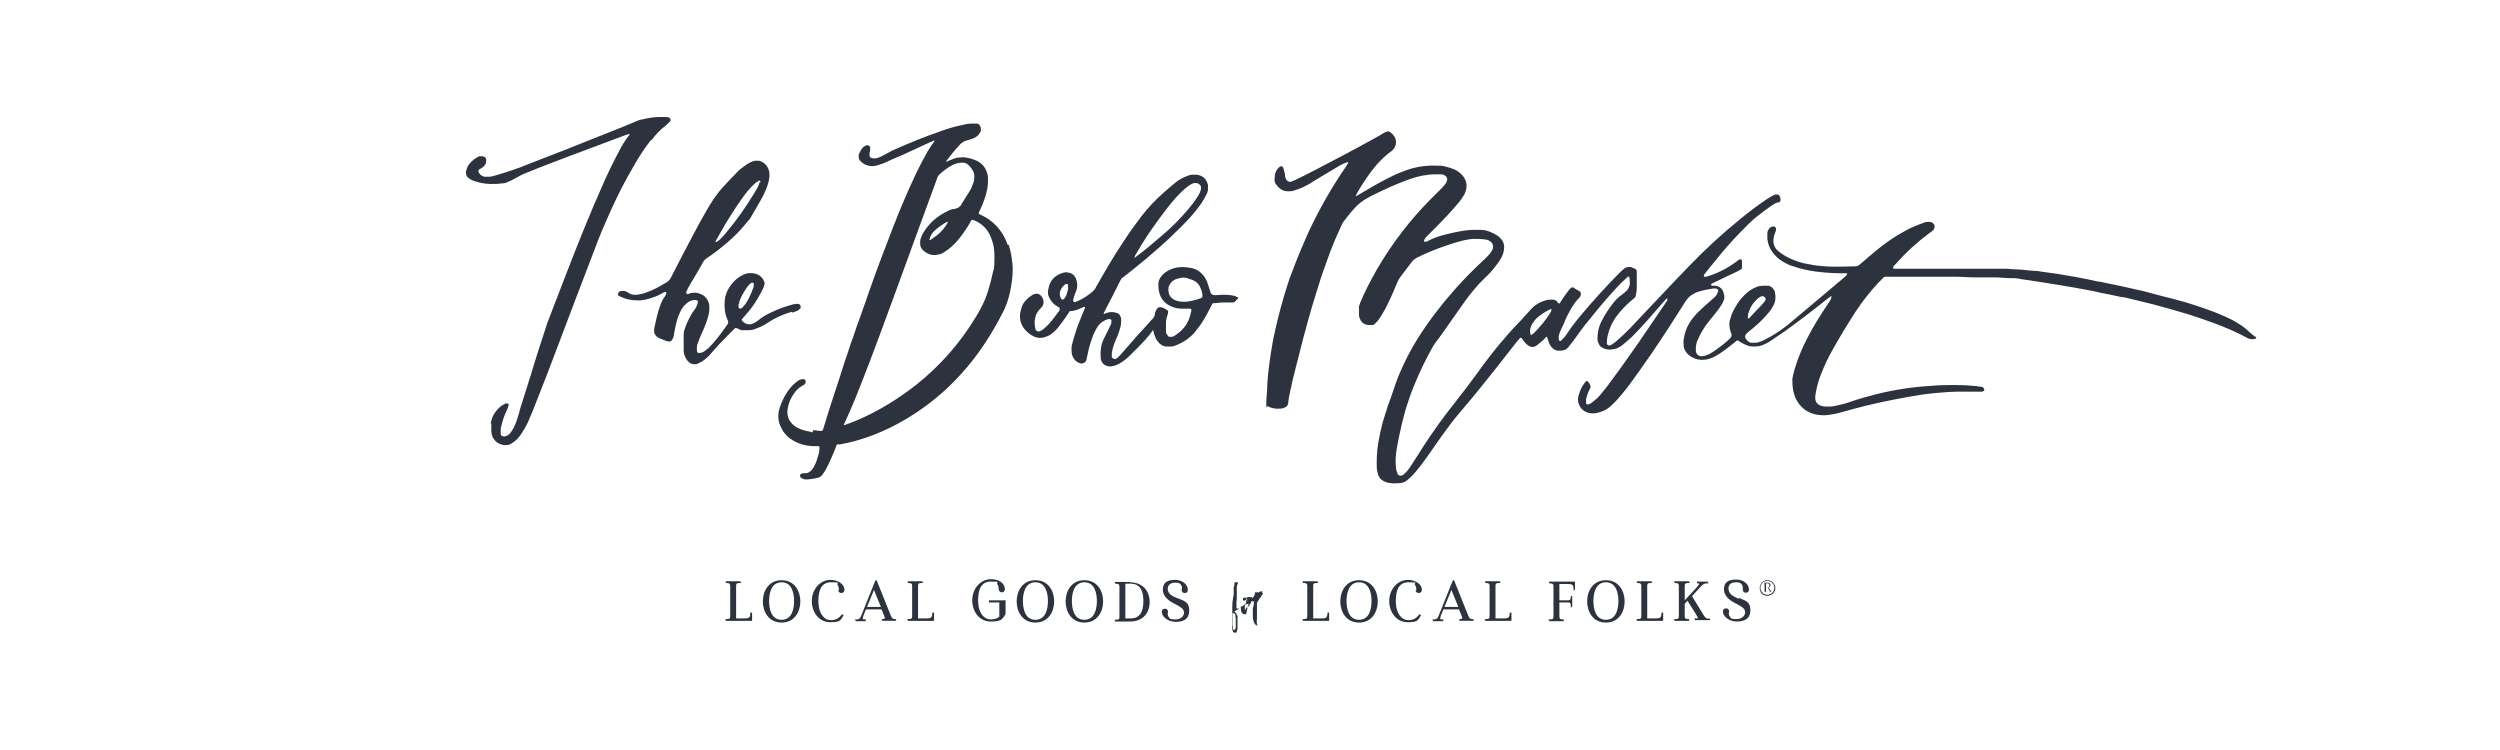 <?xml version="1.0" encoding="UTF-8"?>
<svg id="Artwork_Assets" xmlns="http://www.w3.org/2000/svg" version="1.1" viewBox="0 0 720 216">
  <!-- Generator: Adobe Illustrator 29.2.1, SVG Export Plug-In . SVG Version: 2.1.0 Build 116)  -->
  <defs>
    <style>
      .st0 {
        fill: #2c333e;
      }
    </style>
  </defs>
  <path class="st0" d="M649.5,97.1c-.2-.2-.4-.4-.6-.6-.4-.3-.8-.6-1.1-.9-1-1-2.1-1.8-3.3-2.5-1.2-.8-2.5-1.4-3.8-2-3.6-1.6-7.3-2.8-11.1-4-1.4-.4-2.9-.8-4.4-1.2-.8-.2-1.6-.4-2.4-.6-1.1-.3-2.3-.6-3.4-.9-1.3-.4-2.7-.7-4.1-1-1.6-.4-3.2-.7-4.9-1.1-1.9-.4-3.9-.8-5.8-1.2h-.3c-2.3-.5-4.6-1-6.9-1.4-3.2-.6-6.5-1.1-9.7-1.5-.5-.1-1.1-.2-1.6-.2-1.7,0-3.4-.4-5.1-.4-1.1,0-2.3-.2-3.4-.2h-23.1c-1.6,0-3.3,0-4.9,0h-4.2c-.2,0-.2-.3-.2-.3,0-.4.5-.8.8-1.1,2.9-3.3,6.2-6.3,9.7-8.9.3-.2.5-.3.7-.5.3-.2.5-.4.6-.7.4-.7.1-1.5-.6-1.8-.3-.2-.5-.2-.8-.2-.6,0-1.1,0-1.7.3-1.9.7-3.7,1.4-5.4,2.4-2.7,1.4-5.2,3.2-7.6,5.1-1.8,1.5-3.6,3-5.3,4.5-.4.3-.8.5-1.2.5h-.5c-2,.1-3.9.1-5.8.1s-4.1-.2-6.2-.5c-.3-.1-.7-.2-1-.2-1.8-.3-3.4-.8-5-1.5-1.4-.6-2.7-1.4-3.9-2.4-1.2-1.1-1.5-2.5-1.1-4.1.1-.5.3-1,.5-1.5.1-.2.1-.5.1-.7,0-.4-.4-.7-.8-.7-.6.1-1,.3-1.3.8-.2.3-.4.7-.4,1.1v1.6c.1,1.1.4,2.2,1,3.2,1.1,1.8,2.6,3.1,4.5,4,.7.4,1.5.7,2.3.9,2,.7,4,1.1,6.1,1.4,2.4.3,4.9.5,7.3.5h1.5c.2,0,.3.1.3.1v.2c-.3.4-.6.7-1,1-1.7,1.5-3.5,2.9-5.2,4.4-3.1,2.6-6.3,5.3-9.4,7.9-1.7,1.5-3.5,2.8-5.4,4-.9.6-1.9,1.1-2.9,1.6-.7.4-1.4.6-2.2.8h-1.5c-.6,0-1.1-.5-1.5-1-.4-.4-.4-1.1,0-1.5.2-.2.4-.4.6-.6.8-.6,1.6-1.3,2.3-1.9,1.3-1.1,2.5-2.4,3.6-3.7.6-.7,1.1-1.5,1.5-2.3s.6-2.2.3-3.3c0-.3,0-.6-.3-.9-.3-.6-.8-1-1.5-1.2h-1.9c-.9,0-1.8.4-2.6.8-1.1.6-2.1,1.4-3,2.4-1.2,1.3-2.1,2.8-2.9,4.4-.3.6-.4,1.1-.6,1.7-.5,1.3-.4,2.6,0,3.9,0,.3.3.5.3.8,0,.3,0,.6-.2.8,0,.1-.2.3-.2.3-1.4,1.4-3,2.6-4.6,3.7-.7.5-1.4.9-2.2,1.2-.5.2-1,.3-1.5.3s-1-.2-1.3-.7c-.2-.3-.3-.6-.3-.9,0-.7,0-1.4.2-2.1,0-.3.2-.6.3-.9.9-2.2,2.2-4.2,3.7-6,.3-.4.6-.7.9-1.1.8-1,1.6-2,2.3-3.1.3-.5.6-1.1.8-1.7v-1c-.1-.3-.2-.5-.2-.8-.4-1.2-1.1-1.8-2.3-2-.3,0-.6,0-.9,0s-.4-.2-.4-.3c0-.2.2-.4.4-.4.2-.1.5-.3.8-.4,2.2-1.1,4.5-2.1,6.7-3.2.2-.2.5-.3.7-.4.3-.1.3-.4.3-.6v-1.3c0-.2,0-.4,0-.6-.1-.4-.5-.6-.9-.3-.4.3-.8.6-1.2.9-2.5,1.8-5.2,3.1-8.2,4h-.5c-.2,0-.2-.3-.2-.3.1-.1.1-.3.1-.3.3-.4.7-.9,1-1.3,2.5-3.1,5-6.2,7.7-9.1,1.3-1.4,2.6-2.7,3.9-4s1.8-1.7,2.8-2.5c1.3-1,2.6-2,3.9-2.9.6-.4,1.2-.8,1.9-1,0,0,.2,0,.3,0,.5-.2.5-.6.5-1s-.2-.5-.2-.7c-.1-.4-.5-.6-1-.6-.5,0-.9.3-1.3.5-.6.3-1.2.7-1.8,1.1-2.5,1.7-4.9,3.5-7.2,5.4-5.3,4.3-10.3,8.9-15,13.8-3.3,3.4-6.6,6.9-9.9,10.4-2.4,2.5-4.7,5-7.1,7.5-1.2,1.2-2.3,2.3-3.6,3.4-.4.4-.9.7-1.3,1-.3.2-.6.4-.9.4s-.7-.2-.7-.5v-.7c0-1,.3-2,.6-3,.4-1.3,1-2.5,1.8-3.7,1.1-1.6,2.4-3,3.8-4.3.5-.5,1.1-.9,1.6-1.4.3-.2.5-.5.5-.8.2-.7.3-1.5.3-2.2v-4.2c0-1,0-1.2-1.3-1.6-.2-.2-.5-.2-.7-.2-.4,0-.8,0-1.2.2-.2.1-.4.2-.6.4-.6.5-1.2,1.1-1.8,1.7-3.4,3.5-6.7,7.1-9.9,10.9-1.7,2-3.4,4.1-4.8,6.3-.4.6-.9,1.1-1.4,1.6s-.2.2-.3.2-.4-.1-.4-.2c-.1-.3-.1-.6-.1-1,.1-.7.3-1.3.6-1.9.3-.6.6-1.3.9-1.9.3-.9.7-1.7,1.1-2.5.9-1.7,1.8-3.4,3.2-4.8s.3-.3.3-.4c0-.2.3-.4.3-.6v-.3c0-.4-.2-.6-.5-.8-.5-.3-1-.5-1.5-.9-.2-.2-.5-.2-.8,0-.3.2-.5.4-.7.7-.7.9-1.4,1.9-2,2.8-.2.3-.3.5-.5.8-.2.3-.4.3-.6,0-.3-.5-.8-.9-1.5-.9h-.8c-.9,0-1.6.3-2.4.6-1.2.5-2.2,1.2-3,2.1-.7.8-1.5,1.6-2.2,2.4-.3.4-.6.7-.9,1-1.3,1.3-2.5,2.6-3.7,4-3.1,3.5-6,7.2-8.7,11-2.1,2.9-4.3,5.8-6.6,8.7-3.2,4-6.2,8.2-9,12.5-1,1.6-2,3.2-3,4.7-.5.8-1,1.6-1.6,2.3-.3.4-.7.7-1,1-.2.2-.5.4-.8.4s-.5,0-.7-.2c-.2-.2-.4-.4-.4-.6,0-.3-.3-.7-.3-1-.2-1.6-.2-3.2,0-4.8.2-1.7.6-3.3.9-5,.5-2.5,1.1-4.9,1.8-7.4.7-2.3,1.5-4.6,2.4-6.8,1.6-4,3.5-7.9,5.6-11.6.2-.3.4-.6.6-.9,1.8-2.3,3.4-4.7,5.1-7.1l3.6-5.1c1.7-2.3,3.5-4.5,5.6-6.5,1.1-1,2.1-2.1,3-3.3.6-.8,1.2-1.6,1.7-2.5.3-.6.6-1.3.7-2,.3-1.5,0-2.7-1.1-3.7-.3-.3-.6-.6-1-.8-1.3-.8-2.7-1.4-4.3-1.5h-2.7c-1.9.1-3.6.4-5.4.8-2.7.6-5.3,1.2-7.7,2.6,0,0-.2,0-.4,0h-.2c-.2,0-.2-.3-.2-.3.2-.6.7-1.1,1.1-1.5.9-.9,1.7-1.7,2.6-2.6,1.9-1.9,3.7-3.8,5.4-5.8.8-.9,1.5-1.7,2.1-2.7.3-.4.5-.8.7-1.3.6-1.6.5-3.1-.5-4.5-.2-.3-.5-.6-.8-.9s-1-.8-1.6-1.1c-.9-.4-1.8-.7-2.7-.9-.9-.3-1.9-.3-2.9-.3-3.4-.1-6.6.5-9.7,1.8-1.4.5-2.7,1.1-4,1.8-2.8,1.4-5.5,3-8.2,4.6-.3.2-.7.4-1,.6h-.1v-.2c.3-.5.5-1,.8-1.5,1.6-2.6,3.3-5.2,5.3-7.5,1.2-1.3,2.5-2.6,3.9-3.6.2-.1.3-.2.4-.3,1.4-1.2,1.6-3.2.3-4.6,0,0-.2-.2-.3-.3-.8-.8-1.2-.8-2.2-.3l-1.5.9c-6.1,3.4-12.3,6.7-18.5,9.9-1.9,1-3.7,1.9-5.6,2.8-.4.2-.8.3-1.2.5-.5.2-.9,0-1.2-.3-.2-.2-.4-.4-.4-.7-.2-.3-.2-.5-.2-.8,0-.5-.2-.9-.3-1.4,0-.3-.2-.6-.3-.9,0-.3-.6-.4-.9-.2-.5.4-1,1-1.2,1.6-.2.5-.3,1.1-.3,1.7-.1.8,0,1.4.6,2,.2.3.4.6.7.8.7.7,1.6,1,2.6,1,.7,0,1.3,0,1.9-.3.7-.2,1.5-.5,2.2-.8,1.1-.5,2.2-1.1,3.2-1.8.5-.3,1-.6,1.5-.9,2.1-1.2,4.1-2.5,6.2-3.7.7-.4,1.4-.7,2.2-.9h.1v.2c-.2.3-.4.7-.6,1-4.2,6.1-7.9,12.6-11,19.3-1.5,3.4-3,6.9-4.3,10.4-.7,1.7-1.3,3.4-1.8,5.1-.6,1.9-1.2,3.9-1.7,5.8-.6,2.1-1.1,4.2-1.6,6.4-.5,2.1-.9,4.2-1.2,6.3-.5,3.1-.9,6.2-1.1,9.3,0,2-.3,3.9-.3,5.8s.1.6.4.7c.8.4,1.7.7,2.7.7s1.3,0,1.9-.2c.7-.2,1.3-.7,1.3-1.5.2-2.2.9-4.4,1.3-6.6.3-1.1.5-2.1.8-3.2.3-1.1.6-2.3.9-3.5.3-1.1.5-2.1.8-3.2.2-.8.4-1.5.6-2.3.4-1.6.9-3.2,1.3-4.8.4-1.4.8-2.8,1.2-4.2.4-1.3.8-2.6,1.2-3.9.5-1.6,1-3.2,1.5-4.8.8-2.3,1.6-4.5,2.4-6.7,1-2.7,2.2-5.4,3.4-8,.1-.3.3-.6.5-.9,1-1.3,1.9-2.5,3-3.7,1.1-1.3,2.5-2.4,4-3.2.4-.2.8-.5,1.3-.7,3.4-1.7,6.9-3.3,10.5-4.6,1.7-.6,3.4-1.1,5.2-1.3,1.1-.2,2.3-.2,3.4-.2s1.3,0,1.9.4c.5.3.6.7.6,1.2-.1.4-.2.7-.4,1-.3.4-.6.8-.9,1.1-.6.6-1.1,1.2-1.7,1.7l-1.5,1.5c-6.1,6.1-11.3,12.9-15.7,20.4-1.8,3.2-3.5,6.4-4.9,9.8,0,.3-.3.7-.3,1,0,.9,0,1.7,0,2.5,0,.4.2.9.4,1.3.5,1,1.4,1.5,2.5,1.5h.6c.4.1.7,0,1-.3.5-.4.8-.8,1.2-1.3.7-1,1.3-2,1.9-3.1,1.3-2.5,2.4-5.1,3.5-7.7.2-.5.5-1,.8-1.4,1.1-1.5,2.3-3,3.4-4.5.4-.5.9-.8,1.4-1.1,2.8-1.4,5.8-2.6,8.8-3.6,1.4-.5,2.8-.9,4.3-1.3,1-.2,1.9-.4,2.9-.5,1.3,0,2.6,0,3.8.2.5,0,1,.3,1.4.6.7.5.9,1.5.6,2.1-.2.6-.6,1.1-1,1.6-.5.6-1.1,1.1-1.6,1.6-3,2.8-5.9,5.7-8.6,8.8-3.8,4.3-7.3,8.9-10.4,13.8-2.1,3.4-3.9,6.9-5.4,10.5-.6,1.4-1,2.7-1.5,4.1-.5,1.6-1.1,3.2-1.7,4.8-.5,1.6-1,3.2-1.5,4.8-.4,1.5-.7,3-1,4.5-.5,2.3-.7,4.7-.7,7.1s.1,1.7.2,2.6c.2,1.3.9,2.3,2.1,2.8.5.2,1,.4,1.5.4,1.1.2,2.1.1,3.1,0,.7,0,1.3-.4,1.9-.8.3-.3.6-.5.9-.8.5-.5,1.1-1.1,1.6-1.7,1.1-1.3,2.2-2.8,3.2-4.2,1.4-2,2.8-4,4.2-6,1.6-2.2,3.2-4.4,4.9-6.4,3.6-4.2,7.1-8.5,10.5-12.8,2.2-2.8,4.3-5.5,6.5-8.3.3-.3.5-.5.7-.8.1,0,.4,0,.4,0,.2.4.5.7.7,1,.3.4.7.8,1.1,1.1.9.7,1.8.7,2.7,0,.4-.3.7-.6,1.1-.9.5-.4,1-.8,1.4-1.4.1-.2.4,0,.4,0,0,.3.3.7.3,1,.2.7.5,1.3.9,1.8.5.6,1.2,1.1,2,1.1h.4c.9,0,1.8-.2,2.5-1,.3-.5.7-.9,1.1-1.4.9-1.2,1.8-2.5,2.7-3.7.3-.4.6-.8.9-1.2,2.1-2.6,4.1-5.1,6.2-7.5,1.5-1.7,2.9-3.3,4.5-4.9.5-.5,1-.9,1.5-1.4s.3-.2.3-.2c0-.1.3,0,.3,0,.2.6.2,1.3.2,1.9s-.3,1.4-.8,2c-.5.5-1,.9-1.5,1.3-.8.5-1.5,1.2-2.1,1.9-1.5,1.8-2.8,3.8-3.9,6-.6,1.3-1,2.8-1,4.3-.1.6,0,1.2.3,1.8.2.5.5.9.9,1.1.4.3.9.5,1.4.6,1,.2,1.9,0,2.8-.2.7-.3,1.4-.7,2-1.2.8-.7,1.6-1.4,2.4-2.1,1.6-1.6,3.2-3.3,4.7-5,1.6-1.9,3.3-3.7,4.9-5.6.2-.2.4-.4.6-.6h.1v.5c-.1.2-.2.5-.4.7-2.7,4-5.4,7.9-8.1,11.9-2.6,3.7-5.2,7.4-7.9,11-.9,1.3-1.9,2.5-2.9,3.7-.7.9-1.6,1.6-2.5,2.3-.3.2-.6.4-1,.5-.3,0-.6-.1-.6-.4,0-.4,0-.8,0-1.2.3-1.1.6-2.1,1.2-3.1.1-.3.1-.6,0-.9-.2-.4-.4-.7-.7-1s-.4-.2-.6,0c-.7.8-1.3,1.8-1.7,2.9-.2.6-.4,1.1-.5,1.7-.1.8,0,1.6.4,2.3.3.7.8,1.2,1.4,1.6,1,.6,2.1.8,3.3.6,1.5-.3,2.8-.8,3.9-1.7.7-.6,1.3-1.2,1.9-1.8,1.1-1.2,2.2-2.5,3.2-3.8,2.4-3.2,4.7-6.5,7-9.8,3.4-5,6.7-10.1,9.9-15.2.6-1,1.6-1.8,2.7-2.3.3-.2.7-.3,1-.4,1.3-.4,2.7-.7,4.1-.9h.8c.6,0,.9.4.7,1-.1,0-.2.3-.2.4-.2.5-.5.8-.9,1.2-.6.5-1.1,1-1.7,1.5-.8.7-1.6,1.4-2.4,2.2-.8.7-1.5,1.5-2.2,2.4-1.4,1.8-2.2,3.8-2.5,6.1-.1.5,0,1.1,0,1.6,0,1,.6,1.9,1.3,2.6,1.4,1.2,3,1.7,4.8,1.5,1.1-.1,2.1-.5,3-1,.9-.5,1.7-1,2.5-1.6,1.1-.8,2.1-1.6,3.1-2.4.2-.2.4-.3.6-.5h.4c.2,0,.4.3.6.4.3.2.7.4,1.1.6.8.4,1.6.7,2.5.7s1.9,0,2.8-.4c.8-.3,1.6-.7,2.3-1.2,1.3-.9,2.7-1.8,4-2.7,4.3-3.1,8.5-6.3,12.6-9.6.3-.2.5-.3.7-.5s.3,0,.3,0l-.3,1c0,0,0-.2,0-.2,0,0,0,.1,0,.1-.2.4-.5.9-.8,1.3-2.1,3.1-4.1,6.3-5.8,9.6-1.5,2.9-2.8,5.9-3.7,9-.3,1-.5,1.9-.7,2.9v.5c0,2,.3,3.9,1.2,5.6,1,1.8,2.4,3.1,4.3,3.8,1.2.5,2.6.6,3.9.6,1.5-.1,3-.4,4.5-.8,5.2-1.5,10.5-2.8,15.8-3.8,2.6-.5,5.3-1,8-1.4,3.2-.4,6.4-.7,9.6-.8h7.3c.2,0,.4-.1.6-.3s0-.4,0-.6c-.2-.3-.5-.5-.8-.5-.9-.1-1.9-.3-2.8-.3-1.7-.2-3.5-.2-5.2-.2s-4,0-6,.2c-5.5.3-10.8,1.1-16.1,2.4-2.6.7-5.3,1.4-7.8,2.3-.8.3-1.6.5-2.4.7-1.2.3-2.4.6-3.6.6s-1.4,0-2.1-.2c-1.2-.3-1.8-1.2-1.8-2.2s.1-1.2.2-1.8c.3-1.8.8-3.5,1.5-5.2.9-2.3,1.9-4.5,3.1-6.6,2.1-3.8,4.4-7.6,6.8-11.3,1.9-2.9,4.1-5.7,6.5-8.3l1.5-1.5c.2-.3.5-.3.8-.3h19.6c2.2,0,4.3.2,6.4.2h2.5c1.1,0,2.1,0,3.2,0s2.5.2,3.8.2,2.3,0,3.4.3c6.9,1,13.8,2.1,20.6,3.4,1.5.4,3.1.7,4.7,1,1.3.3,2.5.5,3.8.8.2,0,.3,0,.5,0,1.5.4,3,.7,4.5,1.1,1.3.3,2.5.6,3.7.9,1.7.5,3.4.9,5.1,1.4,2,.6,3.9,1.1,5.8,1.7,2.4.8,4.8,1.6,7.2,2.5,2.9,1.1,5.8,2.3,8.6,3.8.6.4,1.3.7,2.1.7s.5-.1.8-.1c.2,0,.4-.5.2-.8ZM503.4,91.5v-.7c.1-.6.3-1.1.5-1.6.4-1,1-1.9,1.8-2.7.4-.5.9-.8,1.4-1.1.3-.1.5-.1.8-.1h-.1c.4.2.6.4.7.7v.3c0,.2-.2.3-.3.5-.3.4-.6.8-.9,1.1-1.1,1.1-2.2,2.3-3.3,3.5,0,.1-.2.2-.3.3h-.3v-.2ZM446.8,89.3v.2c-.2.3-.3.6-.5.9-1.3,2-2.9,3.9-4.6,5.6-.2,0-.4.4-.7.4v.2c0,0-.2-.2-.2-.3-.2-.7-.2-1.3,0-1.9.2-.6.4-1.1.8-1.6.3-.4.6-.8.9-1.1,1.2-1.1,2.6-2,4.1-2.7h.2v.3Z"/>
  <path class="st0" d="M527,86.3s0,0,0,0c0,0,0,0,0,0Z"/>
  <path class="st0" d="M290.2,70.5c-.6-1.7-1.4-3.3-2.6-4.7-1.4-1.7-3.1-3-5.1-3.9-.2-.1-.4-.2-.6-.3,0,0,0-.2,0-.4.8-1.6,1.5-3.3,2-5,.3-1.1.6-2.3.6-3.4.1-.7,0-1.4,0-2.1-.4-2.3-1.7-3.9-3.9-4.7-.8-.3-1.5-.5-2.3-.6-.7-.2-1.5-.1-2.3,0-.5,0-.9.2-1.3.3-.5.2-1,.4-1.5.6-.3.1-.5.3-.7.3h0v-.2c1.2-1.6,2.5-3.2,3.9-4.7.6-.7,1.4-1.1,2.2-1.3.3-.1.7-.2,1-.3.7-.2,1.3-.5,1.8-.9.4-.3.7-.7.9-1.1.2-.3.2-.5.2-.8s0-.7-.3-1.1c-.2-.3-.4-.6-.8-.6-.6,0-1.2,0-1.8,0-1,0-1.9.3-2.9.5-2,.4-3.9,1-5.8,1.7-4.7,1.6-9.3,3.5-13.8,5.5-.4.2-.7.4-1.1.6-.8.4-1.5.8-2.3,1.2-.4.2-.9.4-1.4.5-.2,0-.5,0-.8,0-.8,0-1.1-.4-1.1-1.1s.2-.8.2-1.2v-.8c0-.4-.5-.7-.9-.7-.4.1-.8.3-1.1.6-.6.6-1,1.4-1.3,2.2v.6c0,.5.2.9.5,1.2s.9.8,1.4,1c1.3.6,2.7.6,4.1,0,.7-.2,1.3-.4,1.9-.7,1.7-.8,3.3-1.5,5-2.2,2.6-1.2,5.2-2.4,7.8-3.6.3,0,.6-.3.9-.4h.2v.2c-.7.9-1.4,2-2,3-1.1,2-2.2,4-3.2,6.1-2.4,5.1-4.6,10.2-6.6,15.4-1.1,2.9-2.2,5.7-3.3,8.6-1.2,3.2-2.4,6.4-3.5,9.6-.9,2.6-1.8,5.1-2.7,7.7-.7,1.9-1.4,3.8-2,5.7-.6,1.6-1.2,3.3-1.7,5-.6,1.6-1.1,3.2-1.6,4.8-.4,1.2-.7,2.3-1.1,3.4-.5,1.5-1,3.1-1.5,4.6-.4,1.2-.8,2.5-1.2,3.7-.4,1.3-.8,2.6-1.2,3.9-.2.6-.3,1.1-.5,1.6,0,.2-.3.3-.5.3h-.6c-.6-.1-1.2-.2-1.8-.2v.6c-.6,0-1-.3-1.5-.3-1-.2-1.9-.5-2.7-.9-.5-.2-.9-.5-1.3-.8-1.4-1.2-2-2.7-1.8-4.5.2-1.6.8-3.1,1.7-4.4.7-1.1,1.6-2,2.7-2.6.3,0,.5-.3.7-.6.2-.3.2-.6,0-.9,0-.3-.4-.3-.7-.3-.6,0-1.2.3-1.7.7-.6.5-1.2,1-1.7,1.6-1.4,1.6-2.4,3.5-3.1,5.5-.2.7-.5,1.4-.5,2.1-.2,1.6.2,3.1,1,4.5.5,1,1.3,1.9,2.2,2.6,2.2,1.6,4.6,2.3,7.3,2.3h1.1c0,0,.2.2.2.2v.5c0,1.1-.4,2.1-.7,3.1-.2.8-.6,1.6-1,2.3-.2.4-.5.8-.9,1.1-.4.4-.9.6-1.5.6h-.8c0,0-.3.2-.4.2-.4.2-.4.8,0,1.1.5.4,1.1.5,1.7.5,1-.1,2.1-.2,3.1-.5.5-.1,1-.4,1.3-.8.4-.6.8-1.1,1.1-1.7.6-1.2,1.2-2.4,1.7-3.6.5-1.1.9-2.1,1.3-3.2,0-.2.1-.3.3-.3.2,0,.5,0,.7,0,1.5-.3,3-.6,4.4-1,7.2-2,13.7-5.3,19.8-9.7,5.3-3.8,10-8.4,14-13.5,3.6-4.6,6.5-9.4,9.1-14.6.7-1.5,1.2-3.1,1.6-4.7.6-2.7,1-5.5.8-8.3-.2-2-.5-3.9-1.1-5.7ZM286.1,78v-.2c-.5,2.4-1,4.3-1.6,6.2-.8,2.6-2,4.9-3.4,7.2-4.6,7.6-10.3,14.1-17.2,19.6-5.1,4-10.6,7.4-16.5,10-1.4.6-2.7,1.1-4.1,1.6h-.3c0-.2.2-.3.2-.5.5-1.1,1-2.2,1.5-3.3,1.2-2.7,2.3-5.5,3.4-8.3,1.7-4.4,3.4-8.7,5-13.1,1.5-4.2,3.1-8.3,4.6-12.5,1.4-3.8,2.8-7.7,4.2-11.5,1.2-3.2,2.3-6.4,3.5-9.6,1.3-3.5,2.6-7.1,3.9-10.6.2-.6.4-1.1.6-1.7.1-.4.3-.7.6-1,1.1-1,2.2-1.9,3.5-2.6.7-.4,1.5-.7,2.4-.8,1.1-.2,2,0,2.8.9s1.4,1.8,1.4,2.9-.1,1.6-.4,2.3c-.3.8-.6,1.6-1.1,2.3-.7,1.2-1.5,2.3-2.2,3.5,0,.2-.2.3-.3.5-.3.3-.7.6-1.1.7-.2,0-.5.2-.7.2-.9,0-1.7.5-2.5.9-2.3,1.2-4.2,2.8-5.7,4.9-.6.8-1.1,1.7-1.4,2.6-.2.5-.2,1-.2,1.6,0,.8.4,1.6,1.1,2.1,1.2,1,2.6,1.4,4.1,1,.7,0,1.3-.4,1.9-.8.8-.5,1.6-1.1,2.3-1.8,1-.9,1.9-2,2.7-3.1.9-1.2,1.6-2.3,2.3-3.5.1-.2.2-.5.4-.7,0-.1.2-.1.3-.1.2.1.4.2.6.2,1.6.7,3,1.8,3.9,3.3.6.9,1,2,1.3,3.1.5,1.5.5,3.1.5,4.6,0,1.3,0,2.6-.3,3.5ZM272.9,63.9h0q0,0,0,0c0,0,0,.3,0,.3-.8,1.4-1.8,2.6-3.1,3.6-.6.4-1.2.9-1.8,1.3,0,0-.3,0-.3,0v-.2c.3-1,.7-1.8,1.5-2.5,1.1-1,2.4-1.9,3.7-2.6h.1Z"/>
  <path class="st0" d="M355.6,86.9l.9-.9c.2-.1.1-.4,0-.4-.4,0-.7-.4-1-.4-.9-.2-1.7-.3-2.5-.3s-1.7,0-2.6.1h-.6c-.6,0-1-.3-1.2-.8,0-.3-.2-.7-.3-1-.2-.6-.4-1.3-.6-1.9-.3-.7-.6-1.3-1-1.8-.9-1.2-2.1-2-3.5-2.3-1.3-.2-2.6-.4-3.9-.2-.9.1-1.8.4-2.6.8-.8.4-1.5.9-2.1,1.6-.6.7-1,1.5-1,2.4,0,1.1.1,2.2.5,3.2.5,1.3,1.4,2.3,2.7,3,1.1.6,2.3.9,3.6.9h2.5c0,0,.2.2.2.2v.5c-.1.5-.3,1-.4,1.5-.7,2.4-2.2,4.2-4.3,5.5-.3.3-.7.4-1.1.4-.5.1-.8,0-1.1-.5-.2-.3-.4-.6-.4-.9v-2.6c0-.7.2-1.5.4-2.2.1-.2.2-.5.2-.7.1-.4,0-.7-.4-.9-.5-.3-.9-.5-1.4-.7-.2,0-.3,0-.5,0-.3,0-.6,0-.8.3,0,.2-.3.3-.3.5-.2.4-.4.8-.4,1.2,0,.5-.4,1.1-.8,1.5-.1,0-.3.3-.4.4-1.3,1.5-2.6,2.9-3.9,4.3-1.4,1.6-2.8,3.2-4.2,4.8-.4.5-.9,1-1.3,1.4-.2.2-.6.5-.9.5s-.5-.1-.7-.3c-.2-.1-.2-.2-.2-.3v-1.1c.2-1.3.6-2.5,1.1-3.7.4-.8.7-1.6,1-2.5.3-.9.6-1.9.6-2.9s0-1-.2-1.4c-.2-.6-.6-1-1.2-1.1-.9-.3-1.8-.3-2.7,0-.3,0-.5.3-.8.3h-.2c.1-.2.2-.4.2-.5.9-1.7,1.8-3.5,2.7-5.2.6-1.3,1.3-2.5,1.9-3.8.2-.4.4-.8.8-1,.2-.1.3-.3.4-.3,4.5-3.5,8.8-7.1,12.9-10.9,2.3-2.2,4.6-4.4,6.7-6.8.9-1.1,1.9-2.3,2.7-3.5.5-.8.9-1.5,1.3-2.3.3-.5.5-1.1.5-1.6v-1.2c-.5-2.3-2.2-3-3.8-3s-1.5.2-2.2.4c-1.3.5-2.5,1.1-3.5,2-1.1.9-2.3,1.9-3.4,2.9-2.3,2-4.3,4.2-6.2,6.6-1.9,2.5-3.8,5.1-5.5,7.8-2.7,4-5.1,8.2-7.5,12.4-.4,1-1.1,1.6-1.9,2.2-1.3,1-2.7,1.8-4.2,2.4h-.3c0,0-.3-.2-.3-.2v-.6c0-.2.2-.5.2-.7.2-.6.5-1.3.7-1.9.4-1.1.3-2.2-.1-3.3-.3-.6-.6-1.1-1.1-1.4-.1,0-.3-.2-.4-.2-.7-.2-1.3-.4-2-.2-2.3.6-3.9,2-4.4,4.4-.2.8-.3,1.6,0,2.4.5,1.2,1.3,2.3,2.5,2.9,0,.1.3.3.5.3.2.1.2.2.2.4,0,.3-.1.5-.2.7-1,1.3-1.9,2.6-3,3.8-.5.5-.9.9-1.4,1.3-.3.3-.7.5-1.1.7-.6.2-1,0-1.3-.6v-.2c-.3-1.1-.3-2.2,0-3.3.2-.9.7-1.7,1.4-2.4l.3-.3c.8-.8.9-2.2.1-3.2-.5-.7-1.3-1-2.1-.7-.3.1-.5.2-.8.4-.8.5-1.4,1.1-2,1.8-.5.6-.8,1.3-1,2.1,0,.3-.2.5-.2.8-.4,1.8,0,3.4,1.1,4.9.6.7,1.3,1.4,2.2,1.9,1.3.8,2.6.9,4,.4.6-.2,1.2-.5,1.7-.9.6-.5,1.2-1,1.7-1.6,1.1-1.4,2.2-2.9,3.2-4.4,0-.2.2-.3.3-.5.8,0,1.6-.2,2.4-.5.5-.2.9-.4,1.4-.6,0-.1.2-.1.3-.1.2,0,.3,0,.3,0v.2c-.4,1.1-.9,2.1-1.3,3.2-.9,2.1-1.6,4.3-2.2,6.5-.2.7-.4,1.3-.4,2,0,.8,0,1.6.3,2.3.4.9,1,1.6,1.9,1.9.5.3,1,.2,1.4,0,.3-.2.6-.4.6-.7.2-.2.2-.5.2-.7.4-1.9.8-3.8,1.5-5.6.4-1.2.9-2.3,1.6-3.4.7-1.1,1.8-1.8,3-2.2h.6c.2,0,.4.2.4.4,0,.5,0,1-.3,1.4-.2.5-.5,1-.7,1.5-.4.8-.9,1.7-1.3,2.6-.8,1.7-.9,3.4-.8,5.2.1,1.9,1.7,2.7,3.1,2.5.8-.1,1.6-.4,2.3-.8,1.1-.6,2.1-1.4,3-2.3.7-.7,1.5-1.5,2.3-2.3,1.5-1.5,3-3.1,4.2-4.8,0-.1.2-.3.2-.3h0c0,.3.2.5.2.8,0,.4.3.8.4,1.2.1.4.4.9.7,1.3.7.9,1.6,1.5,2.7,1.5h1.1c.7,0,1.4-.3,2.1-.6,1.8-.8,3.4-1.9,4.7-3.4.8-1,1.6-2,2.3-3.1.8-1.3,1.6-2.7,2.3-4.1.1-.2.2-.5.4-.8,0-.3.3-.5.6-.5h.5c1.2-.2,2.4-.2,3.6-.2h1.4c.1,0,.3-.1.4-.1ZM326.8,74.1c0-.4.2-.7.4-1,1.1-1.9,2.2-3.7,3.4-5.5,2.1-3.1,4.3-6.1,6.6-9,1-1.2,2-2.3,3.1-3.4.6-.5,1.2-1.1,1.8-1.5.3-.3.7-.5,1.1-.7.3-.2.6-.3.9-.3s.8,0,1.2.3c.4.3.6.6.6,1.1s-.2,1-.4,1.5c-.3.6-.7,1.2-1.1,1.8-.7,1.1-1.6,2.1-2.4,3.1-2.2,2.6-4.6,5-7.2,7.2-2.4,2.1-4.8,4.1-7.3,6-.3.2-.5.4-.8.6v-.2ZM306.7,85.7c-.2.3-.3.6-.7.6-.3,0-.5-.4-.6-.7-.2-.6-.3-1.2,0-1.9.3-.8.8-1.4,1.5-1.9.1,0,.2,0,.4,0s.3.2.3.3v1.1c-.2.8-.3,1.5-.7,2.2,0,0-.2.3-.2.4ZM346.3,85.3c0,.2,0,.4-.2.4,0,0-.2.2-.3.2-1.6.5-3.1,1-4.8,1-.9,0-1.8-.1-2.7-.5-1.2-.6-1.8-1.6-1.8-2.9,0-.5,0-1,.3-1.4.6-1.2,1.7-1.8,3-2,.8-.2,1.2-.2,2.2,0h-.1c.5.2,1.1.4,1.7.6.9.4,1.6,1,2,1.9.3.7.6,1.4.7,2.2v.5Z"/>
  <path class="st0" d="M228.1,90c.3,0,.7-.2,1-.3.4-.1.8-.3,1.1-.6.2-.2.4-.3.4-.5,0-.3,0-.7-.3-.9-.3-.2-.5-.2-.8-.2-.5.1-1.1.1-1.6.3-1.8.5-3.5,1.1-5.2,1.9-1.6.7-3.1,1.5-4.5,2.7-.4.3-.9.6-1.4.8-.3.2-.6.2-1,.2-.9,0-1.6-.4-2.1-1.1-.1,0-.1-.3,0-.4.4-.5.8-.9,1.2-1.4,1.2-1.3,2.2-2.7,3.1-4.2.2-.4.5-.8.7-1.2.4-.6.7-1.3,1-1.9.2-.3.3-.7.4-1.1.2-.3.1-.7,0-1-.4-1-1.1-1.7-2-2.1-1.4-.5-2.8-.5-4.2.2-1.2.6-2.2,1.4-3.1,2.5-1.2,1.5-2,3.2-2.1,5.1-.1,1.8,0,3.5.8,5.2,0,.2.2.4.2.6v.5c-.1.2-.2.3-.3.5-1.1,1.5-2.2,3.1-3.4,4.5-.6.7-1.2,1.4-1.9,2.1-.4.3-.9.7-1.3,1-.3.2-.7.4-1,.4-.7.2-1.1,0-1.1-.8v-.5c0-.5,0-1,.3-1.5.2-.7.5-1.4.8-2.1.7-1.5,1.4-3.1,1.9-4.7.3-1,.6-2,.6-3s0-1.4-.3-2.1c-.3-.7-.7-1.3-1.4-1.8-.7-.4-1.4-.7-2.2-.8-.8,0-1.5,0-2.2.4-.1,0-.2,0-.3,0l-.2-.2c-.2-.2,0-.4,0-.5.3-.7.6-1.4,1-2,1.3-2.2,2.6-4.3,3.8-6.5.2-.5.6-.8,1-1.1,2.1-1.4,4-2.9,5.9-4.5,2.1-1.8,4.1-3.8,5.8-6,.5-.5.9-1,1.2-1.6.7-1.3,1.5-2.5,2.2-3.8,1-1.7,1.9-3.4,2.5-5.3.3-.9.5-1.8.5-2.7.1-1.9-1-3.6-2.9-4.2h-1.3c-.5.1-.9.3-1.4.5-.6.3-1.2.7-1.7,1.1-.9.6-1.7,1.3-2.4,2.1-1.3,1.3-2.5,2.6-3.8,4-.9,1-1.7,2.1-2.5,3.2-.9,1.3-1.7,2.7-2.5,4.1-2.2,3.8-4.2,7.8-6.3,11.7-1.2,2.3-2.4,4.7-3.6,7-.3.6-.7,1-1.2,1.3-1.5.9-2.9,1.7-4.5,2.4-.8.3-1.6.6-2.4.9-.5,0-1.2.3-1.8.3-.8,0-1.5,0-2.2-.5-.4-.3-.8-.5-1.3-.6h-.9c-.4,0-.9.4-.9.9,0,.1,0,.3,0,.3.1.1.3.3.4.3,1.6.8,3.2,1.2,5,1.2,1.6.1,3.2-.3,4.8-.9,1-.3,1.9-.8,2.8-1.3.1-.1.3-.2.5-.2.2-.1.4,0,.4.3,0,.2-.2.4-.2.6,0,.2-.2.3-.3.5-.6.8-1,1.7-1.3,2.6-.8,2.1-1.2,4.4-1.7,6.6v.2c0,.3,0,.6,0,.9.3.8.8,1.3,1.5,1.6.7.3,1.3.5,2,.8.2.1.3.1.5.1.6.2.9,0,1.2-.5s.5-1,.5-1.5c.2-1.3.5-2.5.8-3.8.3-1.1.7-2.1,1.2-3.1.4-.7.8-1.3,1.4-1.8.7-.7,1.6-1.2,2.6-1.2s1,.4.8,1c-.2.8-.6,1.5-1.1,2.1-1,1.4-1.7,2.9-2.3,4.4-.3.8-.6,1.6-.6,2.4,0,1.6,0,3.2,0,4.8,0,.7.3,1.5.7,2.2.2.4.5.7.8,1,.4.4,1,.6,1.6.6s.7,0,1-.2c.4-.2.8-.4,1.2-.6.9-.6,1.7-1.3,2.4-2.1,1.6-1.9,3.3-3.7,5-5.4s1.4-1.4,2.1-2.1c.1,0,.3,0,.5,0,.4.2.9.5,1.4.6.7,0,1.4,0,2.2,0,.8,0,1.6-.3,2.3-.6,1.1-.4,2.1-.9,3.1-1.6,2.1-1.4,4.4-2.4,6.8-3.1ZM206.1,69.5c0-.2.2-.4.3-.6,1.3-2.3,2.6-4.6,4-6.8,1.2-1.9,2.4-3.7,3.7-5.5.7-1,1.5-1.9,2.3-2.8.6-.6,1.2-1.2,1.9-1.6.1-.1.3-.2.5-.2l.2.2v.3h-.2c0,0-.2.3-.2.5-.3.9-.8,1.7-1.3,2.5-2.4,4-5,7.7-8,11.3-.6.8-1.3,1.5-2,2.2-.3.2-.6.6-1,.7h-.2v-.2ZM212.7,88.4v-.8l.2-.3c0-.6.3-1.1.5-1.6.5-1.1,1.2-2.2,1.9-3.2.3-.4.7-.8,1.2-1.1h.3c.1,0,.3.2.3.3,0,.5,0,.9-.2,1.3-.6,1.6-1.2,3-2.1,4.4-.3.4-.6.7-.9,1.1-.1,0-.3.3-.4.3-.4.2-.8,0-.8-.4Z"/>
  <path class="st0" d="M187.6,40.4c1.2-1.6,2.6-3.1,4.2-4.3.4-.3.7-.7,1-1,.2,0,.3-.3.3-.5,0-.2,0-.5-.2-.6-.3-.2-.6-.3-1-.3h-2c-1.7,0-3.3.3-4.9.7-.6,0-1.2.3-1.7.5-2.4,1-4.7,2-7.1,2.9-8,3.2-16,6.4-24.1,9.5-2.9,1.2-5.9,2.2-9,3.1-.7.2-1.5.5-2.2.5-.5,0-.9,0-1.4,0-.8-.2-1.4-.7-1.7-1.4,0,0,0-.4,0-.5.2-.2.5-.4.7-.5.4-.2.8-.5,1.1-.9.2-.3.4-.6.4-1,.2-.9-.2-1.5-1.1-1.6-.3,0-.6,0-.9,0-1.1.5-2.1,1.3-2.9,2.3-.4.5-.6,1.1-.8,1.7-.3,1,0,2,1,2.5.1.2.2.2.3.2.7.4,1.4.6,2.2.8,2.3.6,4.6.6,7,.3.7,0,1.3-.3,1.9-.6.5-.2,1-.4,1.4-.7,1.2-.7,2.4-1.3,3.7-1.8,4.1-1.7,8.4-3.3,12.6-4.9,5.3-2,10.7-4,16-6,.3,0,.5-.2.7-.2h.2v.2c-1.3,1.6-2.3,3.3-3.2,5.1-1.6,3-3.1,6.1-4.5,9.3-1.8,4-3.5,8.1-5.2,12.2-1.8,4.5-3.6,8.9-5.3,13.4-1.1,2.9-2.3,5.9-3.4,8.8-.7,1.8-1.4,3.7-2.1,5.5-.4,1.1-.7,2.3-1.1,3.4-.5,1.6-1.1,3.3-1.6,4.9-.7,2.1-1.3,4.3-2,6.5-.8,2.7-1.7,5.3-2.5,7.9-.2.6-.4,1.3-.6,1.9-.2.8-.4,1.7-.7,2.5-.2.7-.4,1.3-.7,2-.3.7-.6,1.3-1,1.9-.3.5-.6.9-1.1,1.2-.3.2-.7.4-1.1.4-.6,0-1-.3-1-.8,0-.5,0-1,0-1.5.2-.8.4-1.6.6-2.3.4-1.3.9-2.5,1.5-3.7,0-.3.2-.5.2-.8,0-.2-.1-.4-.3-.4s-.4,0-.6,0c-1.3.6-2.3,1.5-3.1,2.7-.7,1-1,2.1-1.2,3.2l.2-.2v2.4c.1,1,.4,1.9,1.1,2.6.7.8,1.7,1.2,2.7,1.3.7,0,1.3,0,1.9-.4.5-.3,1-.7,1.5-1.1.5-.5,1-1.1,1.4-1.7.7-1.1,1.4-2.2,1.9-3.3.9-2,1.7-4,2.5-6.1,2.1-5.2,4.1-10.5,6.1-15.8,1.7-4.4,3.3-8.8,5-13.2,2-5.2,4-10.5,6-15.7,1.1-3,2.4-6,3.7-8.9,2.2-5,4.6-9.8,7.4-14.5,1.4-2.5,3-4.9,4.8-7.2Z"/>
  <path class="st0" d="M216.3,176.4h0c-.1,0-.2,0-.2.2,0,1.3-.5,1.5-1.5,1.5h-2.6v-9.2c0-.7,0-1,1.1-1s.2,0,.2-.2,0-.3-.2-.3h-3.9c-.1,0-.2,0-.2.2s0,.3.2.3c1,0,1.1.3,1.1,1v8.4c0,.7,0,1-1.1,1s-.2,0-.2.2,0,.3.2.3h7.2c.1,0,.2,0,.2-.2v-2c0,0,0-.2-.2-.2Z"/>
  <path class="st0" d="M225.1,167.1c-3.7,0-5.4,3.1-5.4,6.1s1.7,6.1,5.4,6.1,5.4-3.1,5.4-6.1-1.7-6.1-5.4-6.1ZM225.1,178.5c-3.1,0-3.6-3.4-3.6-5.4s.5-5.4,3.6-5.4,3.6,3.4,3.6,5.4-.5,5.4-3.6,5.4Z"/>
  <path class="st0" d="M239.2,167c-3,0-5.4,2.7-5.4,6.1s2.2,6.1,5.3,6.1,2.9-.6,3.8-1.9v-.2h0c0-.1-.2-.1-.2-.1,0-.2-.2,0-.3,0-.7,1-1.7,1.6-2.9,1.6s-1.7-.3-2.3-.9c-1-1-1.5-2.6-1.5-4.6s.3-5.4,3.6-5.4,1.5.2,1.9.7c.3.4.4.9.4,1.4v.2h-.2c0,.4.4.8.9.8s.9-.4.9-.9c0-1.8-2.1-2.9-4-2.9Z"/>
  <path class="st0" d="M257.9,178.3c-.8,0-1-.2-1.3-.9l-4.1-10.2s0-.1-.2-.1c0,0-.2,0-.2.1l-3.9,9.7c-.4,1.1-.6,1.5-1.6,1.5s-.2,0-.2.3,0,.2.2.2h2.6c.1,0,.2-.1.2-.3s0-.2-.2-.2c-.5,0-.6,0-.7-.1,0,0,0-.5.1-.8l.8-2h4.5l.6,1.5c.2.5.4,1,.3,1.1,0,.1-.2.2-.6.2s-.2.1-.2.3,0,.2.2.2h3.7c.1,0,.2,0,.2-.2s0-.3-.2-.3ZM249.7,174.8l2-4.9,2,4.9h-4Z"/>
  <path class="st0" d="M268.7,176.4h0c-.1,0-.2,0-.2.2,0,1.3-.5,1.5-1.5,1.5h-2.6v-9.2c0-.7,0-1,1.1-1s.2,0,.2-.2,0-.3-.2-.3h-3.9c0,0-.2,0-.2.2s0,.3.2.3c1,0,1.1.3,1.1,1v8.4c0,.7,0,1-1.1,1s-.2,0-.2.2,0,.3.2.3h7.2c.1,0,.2,0,.2-.2v-2c0,0,0-.2-.2-.2Z"/>
  <path class="st0" d="M289.3,172.9h0c0,0-4.3,0-4.3,0,0,0-.2,0-.2.2v.2c0,.1,0,.2.2.2h2.8v4.1c-.5.5-1.3.7-2.3.8-.9,0-1.7-.3-2.3-.9-1-1-1.5-2.6-1.5-4.6s.3-5.4,3.6-5.4,1.5.2,1.9.7c.3.4.4.9.4,1.4s.4,1,.9,1,.9-.4.9-.9-.2-1.2-.7-1.7c-.7-.8-2-1.2-3.3-1.2-3,0-5.4,2.7-5.4,6.1s2.2,6.1,5.3,6.1,3.3-.6,4.3-2.1h0v-3.9c0,0,0-.2-.2-.2Z"/>
  <path class="st0" d="M298.2,167.1c-3.7,0-5.4,3.1-5.4,6.1s1.7,6.1,5.4,6.1,5.4-3.1,5.4-6.1-1.7-6.1-5.4-6.1ZM298.2,178.5c-3.1,0-3.6-3.4-3.6-5.4s.5-5.4,3.6-5.4,3.6,3.4,3.6,5.4-.5,5.4-3.6,5.4Z"/>
  <path class="st0" d="M312.3,167.1c-3.7,0-5.4,3.1-5.4,6.1s1.7,6.1,5.4,6.1,5.4-3.1,5.4-6.1-1.7-6.1-5.4-6.1ZM312.3,178.5c-3.1,0-3.6-3.4-3.6-5.4s.5-5.4,3.6-5.4,3.6,3.4,3.6,5.4-.5,5.4-3.6,5.4Z"/>
  <path class="st0" d="M325.4,167.6h0c0,0-4.1,0-4.1,0,0,0-.2,0-.2.2s0,.3.2.3c1,0,1.1.3,1.1,1v8.4c0,.7,0,1-1.1,1s-.2,0-.2.2,0,.3.2.3h4.1c3.5,0,5.7-2.2,5.7-5.6s-2.2-5.7-5.7-5.7ZM325.7,178.1h-1.6v-10h1.6c2.4,0,3.6,1.7,3.6,5s-1.2,5-3.6,5Z"/>
  <path class="st0" d="M339.2,172.3h-.1c-1.5-.6-2.8-1.3-2.8-2.7s1.2-1.8,2.2-1.8,1.3.2,1.6.6c.3.4.4.9.2,1.4,0,.6.3,1,.9,1s.9-.4.9-.9c0-1.6-1.6-2.9-3.7-2.9s-3.5.7-3.5,2.8,1.9,3.4,3.6,4.2c1.3.7,2.5,1.3,2.5,2.4s-1,2-2.5,2-1.6-.2-1.9-.7c-.3-.4-.4-.9-.2-1.4,0-.6-.3-1-.9-1s-.9.4-.9.9c0,1.5,1.9,2.9,4,2.9s3.9-.7,3.9-3.3-1.7-2.8-3.3-3.5Z"/>
  <path class="st0" d="M358.9,172.5h0v-.3h-.2c0-.1-.2-.1-.2-.1-.2,0-.2.1-.2.1-.1,0-.1-.1-.1,0h-.2v.7c.2-.1.2,0,.2,0,0,0,0,.2,0,.2,0,0,.2,0,.3-.2h.2c0-.1.1-.1.2-.1h0v-.2h0Z"/>
  <path class="st0" d="M355.7,177h.1-.1Z"/>
  <path class="st0" d="M363.8,170.5c-.2-.2-.5-.1-.7-.2h-.2s-.1,0,0,.1c0,0-.3.2-.4.2h-.2c0,0-.2,0-.3,0h-.6v.6h0c0,.1-.3.6-.3.6-.3.3-.4.4-.5.5,0,0,0,0,0,0,0,0,0,0,0,0h0v-.2c-.1,0,0,0,0-.1h-.5c-.3-.2-.8,0-1.1.1h0v.2h0v.2s0,.1.2.2h0c0,.1,0,.2,0,.2h-.3v.8c-.2.2-.4.4-.7.6-.4.3-.7.5-1.4.9-.2,0-.6.2-.7,0v-1.5c0-.4,0-.7.1-1.1v-.9h0v-1.3h0v-.3h0v-.6c0-.2,0-.4,0-.6q0-.2.1-.3c0-.2,0-.3.2-.4v-.5h-.9s0,.2,0,.2,0,0-.1,0v.6l-.2.7v.7c0,.2,0,.4,0,.4v1c0,.2,0,.3-.1.4-.3,1.8-.3,2-.3,3.2v.7h0v.4h0v2.5h0v.7h0v1.5h0v.5c0,.1,0,.3.1.3,0,0,0,.2,0,.2h.1c0,.1,0,.1,0,.1v.2l.4.2h0s0,0,0,0h.5s.2-.2.2-.3v-.2c0-.2,0-.2.2-.4v-.2h0v-.8h0v-1.5h0v-.7h0v-.2h0v-.5s0-.2-.1-.2,0-.2-.2-.2v-.2c0-.2,0-.3-.2-.3h0l-.3-.3h0q0-.1-.1-.1l.3-.2.6-.3c.5-.4.8-.7,1.2-1.1,0,0-.1.3-.2.5-.1.6,0,1.6.8,1.9h.4s.2,0,.2,0h0q0-.1.2-.3h0v-.3h0c0,0,0-.3.1-.3v-.2h0c0-.2.2-.8.3-1h0c0,0,.2-.2.2-.2,0,0,.3-.2.3-.3s0,0,0-.2l.2-.2s.1-.1.2-.3c.1-.2,0-.2.1-.3v-.2s.3.1.6.1h.1v.2h0v.7l-.2.8c0,0,0,.2-.1.5v.4h0v.8h0v.7s0,1.2.3,1.8h0c0,.2.1.3.1.3,0,0,.2.2.2.3l.2.2h0c0,.2.3.2.4.2h.2s0-.1,0-.2h-.2v-.5c-.2-.4,0-.7,0-1v-2h0v-2.4s0-.2,0-.3v-.2c.1,0,.2-.2.2-.2h0q0,0,.1,0v-.2l1.4-2.1c0-.3-.2-.2-.3-.4ZM355.7,177s.2,0,.2.2h-.1c0,.1,0,.3,0,.3v.2s0,.2.1.2c0,0,0,0,0,.1v.2h0c0,0,.1,0,0,.2v2.1s0,.2,0,.3c0,0-.2.5-.4.6-.2,0-.2,0-.4,0h0v-.2h0v-.2h0v-.6c0-.1,0-.2-.1-.2h0c0-.1,0-.3,0-.3v-.5s0-.1,0-.2h0v-.6h0v-.2h0v-1.2h0v-.2h0v-.4h.2s.1,0,.2,0c0,0,.2.1.2.2ZM359.2,175.1l-.2-.2c-.2.2-.2.4-.2.4,0,0,0,.2-.3.4h0v-.7c0-.4,0-.7.2-1h.4c0,0,.4-.2.5,0,0,0-.3,1-.4,1.2Z"/>
  <path class="st0" d="M382.6,176.4h-.1c0,0-.2,0-.2.2,0,1.3-.5,1.5-1.5,1.5h-2.6v-9.2c0-.7,0-1,1.1-1s.2,0,.2-.2,0-.3-.2-.3h-3.9c-.1,0-.2,0-.2.2s0,.3.2.3c1,0,1.1.3,1.1,1v8.4c0,.7,0,1-1.1,1s-.2,0-.2.2,0,.3.2.3h7.2c0,0,.2,0,.2-.2v-2c0,0,0-.2-.2-.2Z"/>
  <path class="st0" d="M391.4,167.1c-3.7,0-5.4,3.1-5.4,6.1s1.7,6.1,5.4,6.1,5.4-3.1,5.4-6.1-1.7-6.1-5.4-6.1ZM391.4,178.5c-3.1,0-3.6-3.4-3.6-5.4s.5-5.4,3.6-5.4,3.6,3.4,3.6,5.4-.5,5.4-3.6,5.4Z"/>
  <path class="st0" d="M405.5,167c-3,0-5.4,2.7-5.4,6.1s2.2,6.1,5.3,6.1,2.9-.6,3.8-1.9v-.2h0c0-.1-.2-.1-.2-.1,0-.2-.2,0-.3,0-.7,1-1.7,1.6-2.9,1.6s-1.7-.3-2.3-.9c-1-1-1.5-2.6-1.5-4.6s.3-5.4,3.6-5.4,1.5.2,1.9.7c.3.4.4.9.4,1.4v.2h-.2c0,.4.4.8.9.8s.9-.4.9-.9c0-1.8-2.1-2.9-4-2.9Z"/>
  <path class="st0" d="M424.2,178.3c-.8,0-1-.2-1.3-.9l-4.1-10.2s-.1-.1-.2-.1-.2,0-.2.1l-3.9,9.7c-.4,1.1-.6,1.5-1.6,1.5s-.2,0-.2.3,0,.2.2.2h2.6c.1,0,.2-.1.2-.3s0-.2-.2-.2c-.5,0-.6,0-.7-.1,0,0,0-.5.1-.8l.8-2h4.5l.6,1.5c.2.5.4,1,.3,1.1,0,.1-.2.2-.6.2s-.2.1-.2.3,0,.2.2.2h3.7c0,0,.2,0,.2-.2s0-.3-.2-.3ZM416,174.8l2-4.9,2,4.9h-4Z"/>
  <path class="st0" d="M435,176.4h0c-.1,0-.2,0-.2.2,0,1.3-.5,1.5-1.5,1.5h-2.6v-9.2c0-.7,0-1,1.1-1s.2,0,.2-.2,0-.3-.2-.3h-3.9c0,0-.2,0-.2.2s0,.3.2.3c1,0,1.1.3,1.1,1v8.4c0,.7,0,1-1.1,1s-.2,0-.2.2,0,.3.2.3h7.2c.1,0,.2,0,.2-.2v-2c0,0,0-.2-.2-.2Z"/>
  <path class="st0" d="M453.5,167.5h-7.2c0,0-.2,0-.2.2s0,.3.2.3c1,0,1.1.3,1.1,1v8.4c0,.7,0,1-1.1,1s-.2,0-.2.2,0,.3.2.3h3.9c0,0,.2,0,.2-.2s0-.3-.2-.3c-1,0-1.1-.3-1.1-1v-3.9h2.3c.7,0,1,0,1,1.1s0,.2.2.2.2,0,.2-.2v-2.8c0,0,0-.2-.2-.2s-.2,0-.2.2c0,1-.3,1.1-1,1.1h-2.3v-4.7h2.6c1,0,1.5.2,1.5,1.5s0,.2.2.2.2,0,.2-.2v-2c0-.1,0-.2-.1-.2Z"/>
  <path class="st0" d="M462.5,167.1c-3.7,0-5.4,3.1-5.4,6.1s1.7,6.1,5.4,6.1,5.4-3.1,5.4-6.1-1.7-6.1-5.4-6.1ZM462.5,178.5c-3.1,0-3.6-3.4-3.6-5.4s.5-5.4,3.6-5.4,3.6,3.4,3.6,5.4-.5,5.4-3.6,5.4Z"/>
  <path class="st0" d="M478.8,176.4h-.1c0,0-.2,0-.2.2,0,1.3-.5,1.5-1.5,1.5h-2.6v-9.2c0-.7,0-1,1.1-1s.2,0,.2-.2,0-.3-.2-.3h-3.9c-.1,0-.2,0-.2.2s0,.3.2.3c1,0,1.1.3,1.1,1v8.4c0,.7,0,1-1.1,1s-.2,0-.2.2,0,.3.2.3h7.2c0,0,.2,0,.2-.2v-2c0,0,0-.2-.2-.2Z"/>
  <path class="st0" d="M492.3,178.2h.1c-.9,0-1.1-.1-1.6-.8l-3.5-5.7,2.1-2.3c.9-1,1.2-1.4,2.3-1.4s.2,0,.2-.2,0-.3-.2-.3h-2.8c-.1,0-.2,0-.2.2s0,.3.2.3c.5,0,.5.1.5.1,0,0,0,.2-.6.9l-3.6,3.9v-4c0-.7,0-1,1.1-1s.2,0,.2-.2,0-.3-.2-.3h-3.9c-.1,0-.2,0-.2.2s0,.3.2.3c1,0,1.1.3,1.1,1v8.4c0,.7,0,1-1.1,1s-.2,0-.2.2,0,.3.2.3h3.9c.1,0,.2,0,.2-.2s0-.3-.2-.3c-1,0-1.1-.3-1.1-1v-3.4l.8-.9,2.5,4c.2.4.6,1,.5,1.1,0,0-.1,0-.7,0s-.2.1-.2.3,0,.2.2.2h4c0,0,.2,0,.2-.2s0-.3-.2-.3Z"/>
  <path class="st0" d="M500.8,172.2l-.2.2c-1.5-.7-2.8-1.4-2.8-2.9s1.2-1.8,2.2-1.8,1.3.2,1.6.6.4.9.3,1.4c0,.6.3,1,.9,1s.9-.4.9-.9c0-1.6-1.6-2.9-3.7-2.9s-3.5.7-3.5,2.8,1.9,3.4,3.6,4.2c1.3.7,2.5,1.3,2.5,2.4s-1,2-2.5,2-1.6-.2-1.9-.7c-.3-.4-.4-.9-.2-1.4,0-.6-.3-1-.9-1s-.9.4-.9.9c0,1.5,1.9,2.9,4,2.9s3.9-.7,3.9-3.3-1.7-2.8-3.3-3.5Z"/>
  <path class="st0" d="M510,170v.2c0,0-.7-1-.7-1,.4,0,.6-.3.6-.7s-.4-.7-.8-.7h-1.1c.2,0,.2.2.2.4v1.8c0,.3,0,.4-.2.4h.8c-.2,0-.2-.2-.2-.4v-.9h0v-1.1h.4c.4,0,.6.3.6.6s-.2.6-.5.6l.5.9c.1.2.2.3,0,.3h.8c-.2,0-.3,0-.4-.4Z"/>
  <path class="st0" d="M508.6,169.1h0c0,.1.4.1.4.1,0,0,0,0,0,0h0c0,0-.4,0-.4,0Z"/>
  <path class="st0" d="M509,167.1c-1.2,0-2.2,1-2.2,2.3s1,2.2,2.2,2.2,2.3-1,2.3-2.2-1-2.3-2.3-2.3ZM509,171.3c-1.1,0-2-.9-2-2s.9-2,2-2,2,.9,2,2-.9,2-2,2Z"/>
</svg>